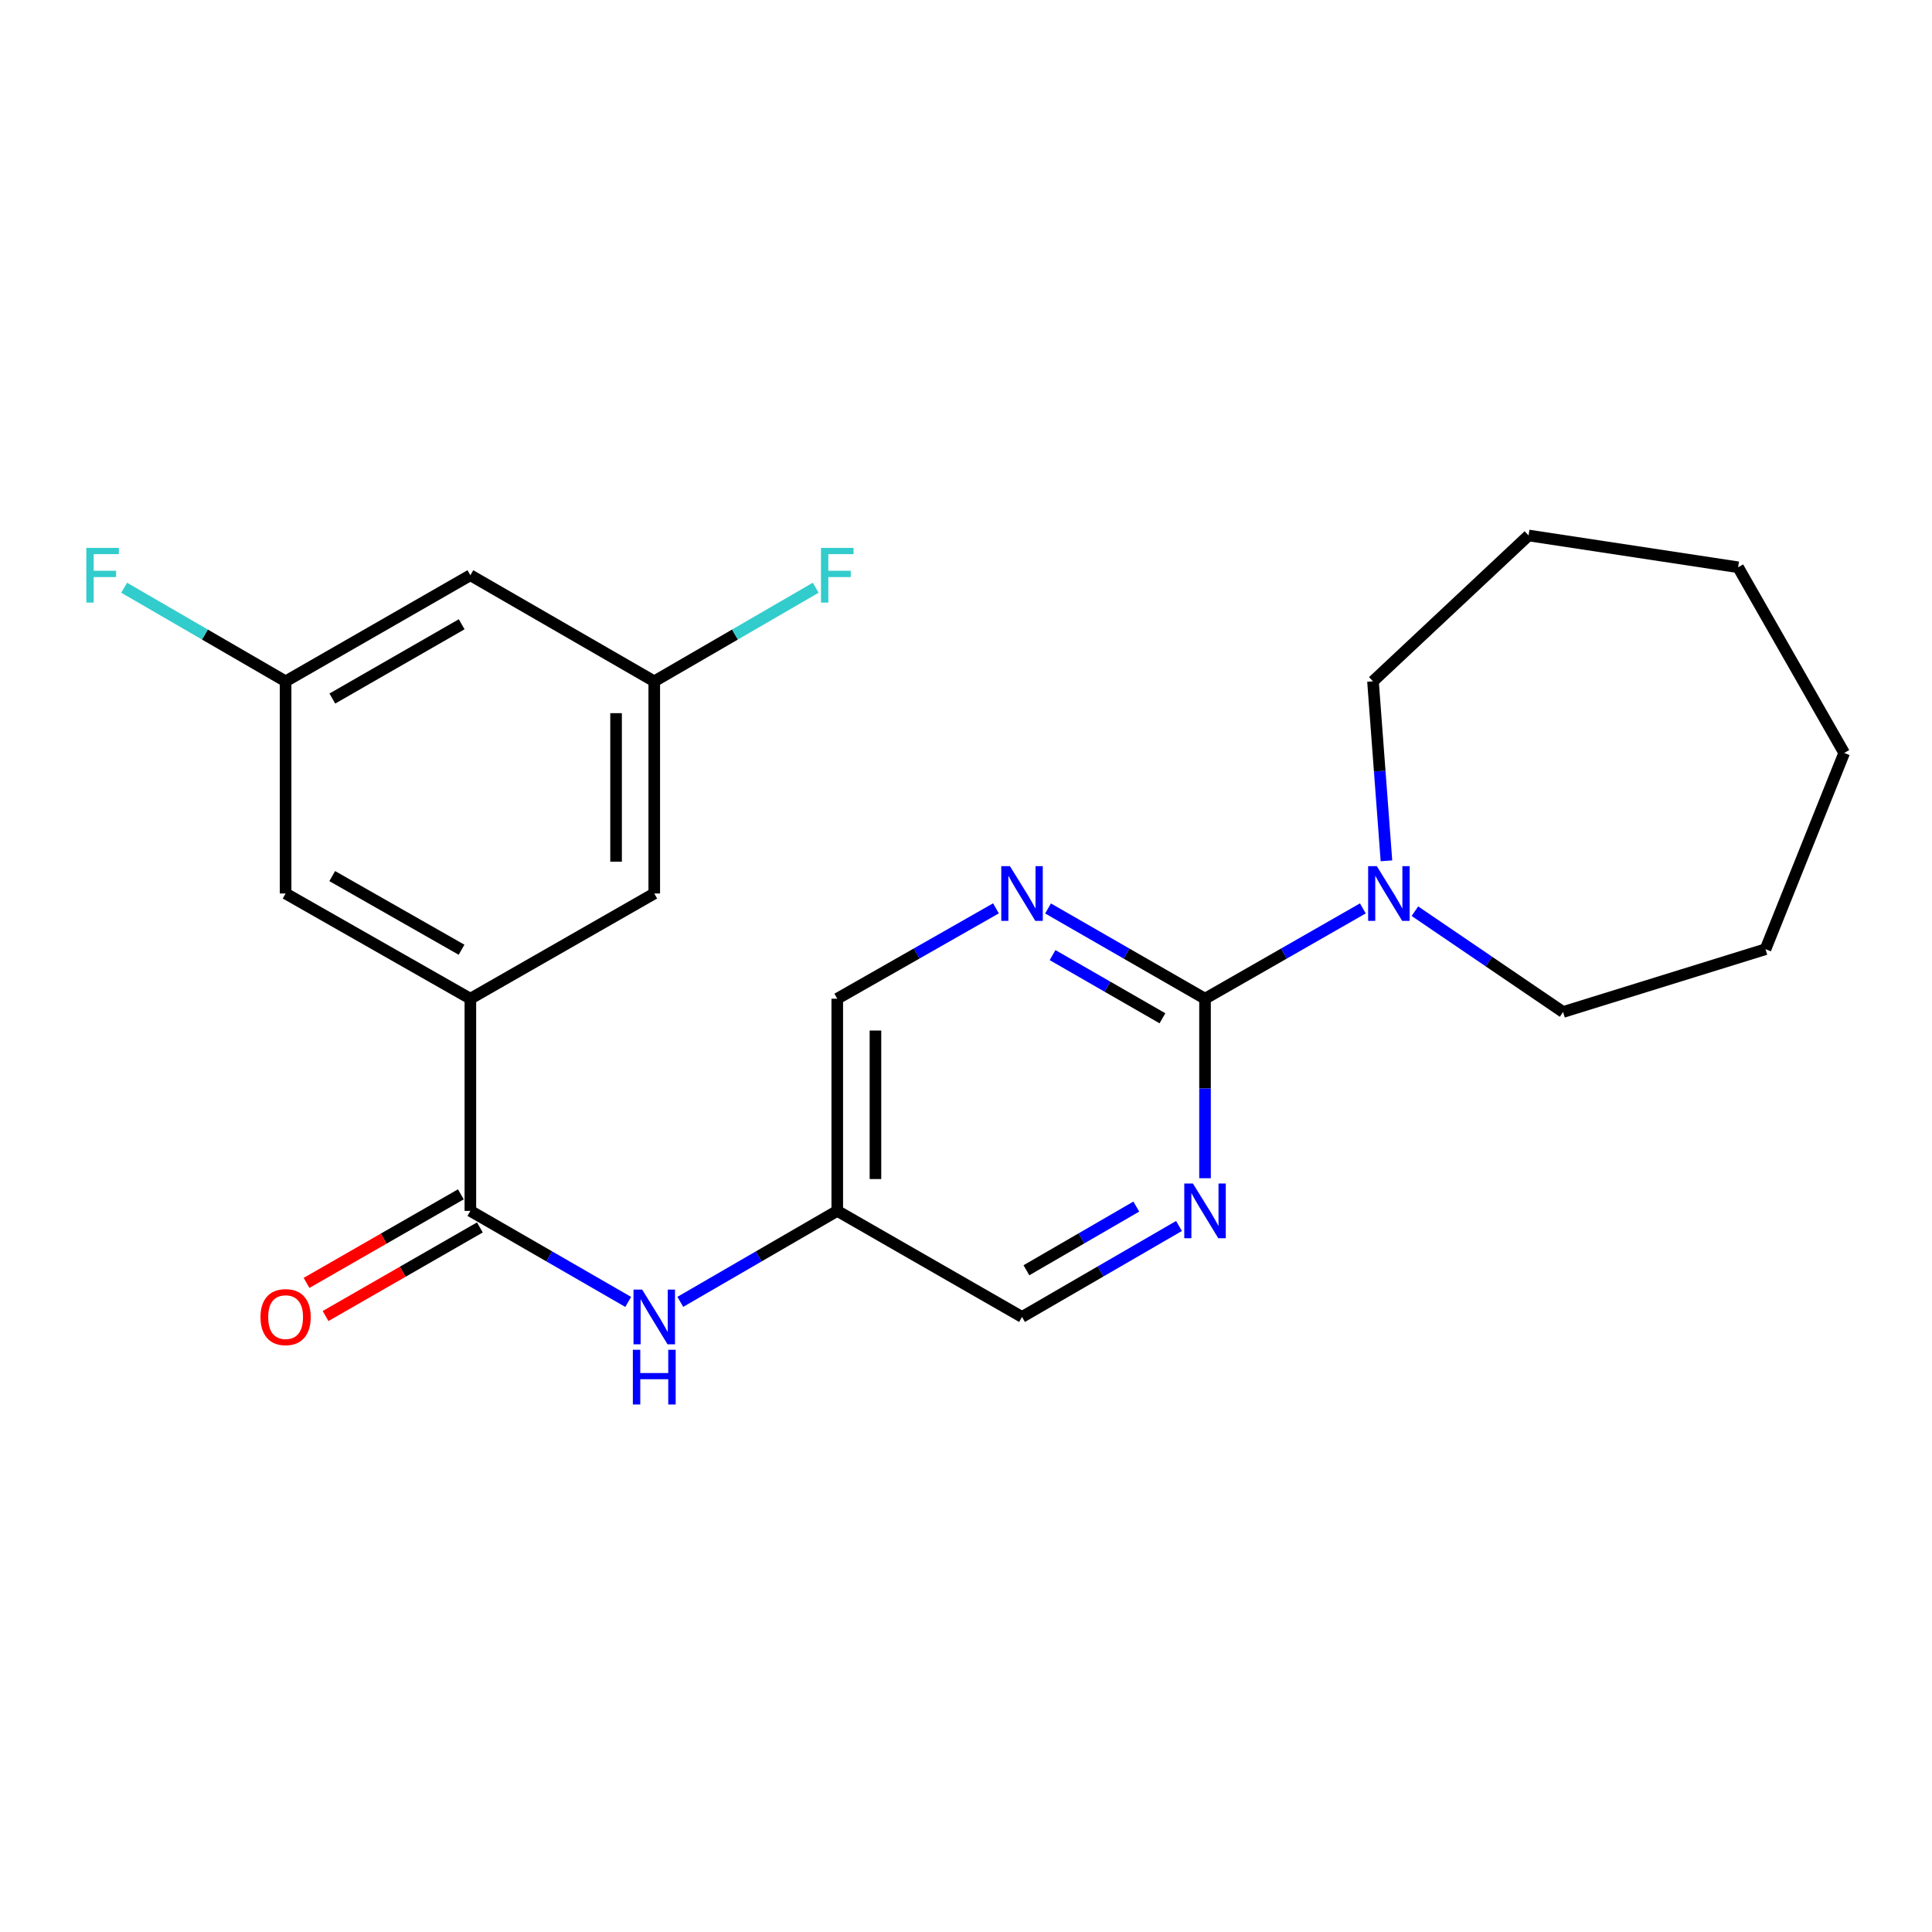 <?xml version='1.0' encoding='iso-8859-1'?>
<svg version='1.1' baseProfile='full'
              xmlns='http://www.w3.org/2000/svg'
                      xmlns:rdkit='http://www.rdkit.org/xml'
                      xmlns:xlink='http://www.w3.org/1999/xlink'
                  xml:space='preserve'
width='1000px' height='1000px' viewBox='0 0 1000 1000'>
<!-- END OF HEADER -->
<rect style='opacity:1.0;fill:#FFFFFF;stroke:none' width='1000' height='1000' x='0' y='0'> </rect>
<path class='bond-1' d='M 623.719,516.931 L 664.564,493.558' style='fill:none;fill-rule:evenodd;stroke:#000000;stroke-width:6px;stroke-linecap:butt;stroke-linejoin:miter;stroke-opacity:1' />
<path class='bond-1' d='M 664.564,493.558 L 705.409,470.185' style='fill:none;fill-rule:evenodd;stroke:#0000FF;stroke-width:6px;stroke-linecap:butt;stroke-linejoin:miter;stroke-opacity:1' />
<path class='bond-2' d='M 623.719,516.931 L 583.094,493.574' style='fill:none;fill-rule:evenodd;stroke:#000000;stroke-width:6px;stroke-linecap:butt;stroke-linejoin:miter;stroke-opacity:1' />
<path class='bond-2' d='M 583.094,493.574 L 542.47,470.216' style='fill:none;fill-rule:evenodd;stroke:#0000FF;stroke-width:6px;stroke-linecap:butt;stroke-linejoin:miter;stroke-opacity:1' />
<path class='bond-2' d='M 601.679,527.061 L 573.241,510.711' style='fill:none;fill-rule:evenodd;stroke:#000000;stroke-width:6px;stroke-linecap:butt;stroke-linejoin:miter;stroke-opacity:1' />
<path class='bond-2' d='M 573.241,510.711 L 544.804,494.361' style='fill:none;fill-rule:evenodd;stroke:#0000FF;stroke-width:6px;stroke-linecap:butt;stroke-linejoin:miter;stroke-opacity:1' />
<path class='bond-3' d='M 623.719,516.931 L 623.719,563.389' style='fill:none;fill-rule:evenodd;stroke:#000000;stroke-width:6px;stroke-linecap:butt;stroke-linejoin:miter;stroke-opacity:1' />
<path class='bond-3' d='M 623.719,563.389 L 623.719,609.847' style='fill:none;fill-rule:evenodd;stroke:#0000FF;stroke-width:6px;stroke-linecap:butt;stroke-linejoin:miter;stroke-opacity:1' />
<path class='bond-0' d='M 243.462,626.753 L 284.31,650.313' style='fill:none;fill-rule:evenodd;stroke:#000000;stroke-width:6px;stroke-linecap:butt;stroke-linejoin:miter;stroke-opacity:1' />
<path class='bond-0' d='M 284.31,650.313 L 325.157,673.873' style='fill:none;fill-rule:evenodd;stroke:#0000FF;stroke-width:6px;stroke-linecap:butt;stroke-linejoin:miter;stroke-opacity:1' />
<path class='bond-4' d='M 243.462,626.753 L 243.462,516.931' style='fill:none;fill-rule:evenodd;stroke:#000000;stroke-width:6px;stroke-linecap:butt;stroke-linejoin:miter;stroke-opacity:1' />
<path class='bond-9' d='M 238.541,618.181 L 198.603,641.108' style='fill:none;fill-rule:evenodd;stroke:#000000;stroke-width:6px;stroke-linecap:butt;stroke-linejoin:miter;stroke-opacity:1' />
<path class='bond-9' d='M 198.603,641.108 L 158.666,664.035' style='fill:none;fill-rule:evenodd;stroke:#FF0000;stroke-width:6px;stroke-linecap:butt;stroke-linejoin:miter;stroke-opacity:1' />
<path class='bond-9' d='M 248.383,635.324 L 208.445,658.252' style='fill:none;fill-rule:evenodd;stroke:#000000;stroke-width:6px;stroke-linecap:butt;stroke-linejoin:miter;stroke-opacity:1' />
<path class='bond-9' d='M 208.445,658.252 L 168.507,681.179' style='fill:none;fill-rule:evenodd;stroke:#FF0000;stroke-width:6px;stroke-linecap:butt;stroke-linejoin:miter;stroke-opacity:1' />
<path class='bond-17' d='M 732.356,471.632 L 770.7,497.719' style='fill:none;fill-rule:evenodd;stroke:#0000FF;stroke-width:6px;stroke-linecap:butt;stroke-linejoin:miter;stroke-opacity:1' />
<path class='bond-17' d='M 770.7,497.719 L 809.043,523.806' style='fill:none;fill-rule:evenodd;stroke:#000000;stroke-width:6px;stroke-linecap:butt;stroke-linejoin:miter;stroke-opacity:1' />
<path class='bond-18' d='M 717.622,445.558 L 714.138,399.109' style='fill:none;fill-rule:evenodd;stroke:#0000FF;stroke-width:6px;stroke-linecap:butt;stroke-linejoin:miter;stroke-opacity:1' />
<path class='bond-18' d='M 714.138,399.109 L 710.654,352.66' style='fill:none;fill-rule:evenodd;stroke:#000000;stroke-width:6px;stroke-linecap:butt;stroke-linejoin:miter;stroke-opacity:1' />
<path class='bond-13' d='M 515.507,470.154 L 474.436,493.542' style='fill:none;fill-rule:evenodd;stroke:#0000FF;stroke-width:6px;stroke-linecap:butt;stroke-linejoin:miter;stroke-opacity:1' />
<path class='bond-13' d='M 474.436,493.542 L 433.366,516.931' style='fill:none;fill-rule:evenodd;stroke:#000000;stroke-width:6px;stroke-linecap:butt;stroke-linejoin:miter;stroke-opacity:1' />
<path class='bond-14' d='M 610.242,634.564 L 569.62,658.108' style='fill:none;fill-rule:evenodd;stroke:#0000FF;stroke-width:6px;stroke-linecap:butt;stroke-linejoin:miter;stroke-opacity:1' />
<path class='bond-14' d='M 569.62,658.108 L 528.998,681.652' style='fill:none;fill-rule:evenodd;stroke:#000000;stroke-width:6px;stroke-linecap:butt;stroke-linejoin:miter;stroke-opacity:1' />
<path class='bond-14' d='M 588.143,624.524 L 559.707,641.005' style='fill:none;fill-rule:evenodd;stroke:#0000FF;stroke-width:6px;stroke-linecap:butt;stroke-linejoin:miter;stroke-opacity:1' />
<path class='bond-14' d='M 559.707,641.005 L 531.272,657.486' style='fill:none;fill-rule:evenodd;stroke:#000000;stroke-width:6px;stroke-linecap:butt;stroke-linejoin:miter;stroke-opacity:1' />
<path class='bond-7' d='M 243.462,516.931 L 147.83,462.471' style='fill:none;fill-rule:evenodd;stroke:#000000;stroke-width:6px;stroke-linecap:butt;stroke-linejoin:miter;stroke-opacity:1' />
<path class='bond-7' d='M 238.9,491.584 L 171.957,453.462' style='fill:none;fill-rule:evenodd;stroke:#000000;stroke-width:6px;stroke-linecap:butt;stroke-linejoin:miter;stroke-opacity:1' />
<path class='bond-8' d='M 243.462,516.931 L 338.644,462.471' style='fill:none;fill-rule:evenodd;stroke:#000000;stroke-width:6px;stroke-linecap:butt;stroke-linejoin:miter;stroke-opacity:1' />
<path class='bond-5' d='M 352.121,673.841 L 392.744,650.297' style='fill:none;fill-rule:evenodd;stroke:#0000FF;stroke-width:6px;stroke-linecap:butt;stroke-linejoin:miter;stroke-opacity:1' />
<path class='bond-5' d='M 392.744,650.297 L 433.366,626.753' style='fill:none;fill-rule:evenodd;stroke:#000000;stroke-width:6px;stroke-linecap:butt;stroke-linejoin:miter;stroke-opacity:1' />
<path class='bond-6' d='M 433.366,626.753 L 528.998,681.652' style='fill:none;fill-rule:evenodd;stroke:#000000;stroke-width:6px;stroke-linecap:butt;stroke-linejoin:miter;stroke-opacity:1' />
<path class='bond-23' d='M 433.366,626.753 L 433.366,516.931' style='fill:none;fill-rule:evenodd;stroke:#000000;stroke-width:6px;stroke-linecap:butt;stroke-linejoin:miter;stroke-opacity:1' />
<path class='bond-23' d='M 453.133,610.279 L 453.133,533.404' style='fill:none;fill-rule:evenodd;stroke:#000000;stroke-width:6px;stroke-linecap:butt;stroke-linejoin:miter;stroke-opacity:1' />
<path class='bond-10' d='M 147.83,462.471 L 147.83,352.66' style='fill:none;fill-rule:evenodd;stroke:#000000;stroke-width:6px;stroke-linecap:butt;stroke-linejoin:miter;stroke-opacity:1' />
<path class='bond-11' d='M 338.644,462.471 L 338.644,352.66' style='fill:none;fill-rule:evenodd;stroke:#000000;stroke-width:6px;stroke-linecap:butt;stroke-linejoin:miter;stroke-opacity:1' />
<path class='bond-11' d='M 318.877,445.999 L 318.877,369.132' style='fill:none;fill-rule:evenodd;stroke:#000000;stroke-width:6px;stroke-linecap:butt;stroke-linejoin:miter;stroke-opacity:1' />
<path class='bond-15' d='M 147.83,352.66 L 106.048,328.434' style='fill:none;fill-rule:evenodd;stroke:#000000;stroke-width:6px;stroke-linecap:butt;stroke-linejoin:miter;stroke-opacity:1' />
<path class='bond-15' d='M 106.048,328.434 L 64.266,304.208' style='fill:none;fill-rule:evenodd;stroke:#33CCCC;stroke-width:6px;stroke-linecap:butt;stroke-linejoin:miter;stroke-opacity:1' />
<path class='bond-25' d='M 147.83,352.66 L 243.462,297.738' style='fill:none;fill-rule:evenodd;stroke:#000000;stroke-width:6px;stroke-linecap:butt;stroke-linejoin:miter;stroke-opacity:1' />
<path class='bond-25' d='M 172.019,361.564 L 238.962,323.119' style='fill:none;fill-rule:evenodd;stroke:#000000;stroke-width:6px;stroke-linecap:butt;stroke-linejoin:miter;stroke-opacity:1' />
<path class='bond-12' d='M 338.644,352.66 L 243.462,297.738' style='fill:none;fill-rule:evenodd;stroke:#000000;stroke-width:6px;stroke-linecap:butt;stroke-linejoin:miter;stroke-opacity:1' />
<path class='bond-16' d='M 338.644,352.66 L 380.426,328.434' style='fill:none;fill-rule:evenodd;stroke:#000000;stroke-width:6px;stroke-linecap:butt;stroke-linejoin:miter;stroke-opacity:1' />
<path class='bond-16' d='M 380.426,328.434 L 422.208,304.208' style='fill:none;fill-rule:evenodd;stroke:#33CCCC;stroke-width:6px;stroke-linecap:butt;stroke-linejoin:miter;stroke-opacity:1' />
<path class='bond-20' d='M 809.043,523.806 L 913.824,491.31' style='fill:none;fill-rule:evenodd;stroke:#000000;stroke-width:6px;stroke-linecap:butt;stroke-linejoin:miter;stroke-opacity:1' />
<path class='bond-19' d='M 710.654,352.66 L 791.186,277.158' style='fill:none;fill-rule:evenodd;stroke:#000000;stroke-width:6px;stroke-linecap:butt;stroke-linejoin:miter;stroke-opacity:1' />
<path class='bond-22' d='M 791.186,277.158 L 899.646,293.62' style='fill:none;fill-rule:evenodd;stroke:#000000;stroke-width:6px;stroke-linecap:butt;stroke-linejoin:miter;stroke-opacity:1' />
<path class='bond-21' d='M 913.824,491.31 L 954.545,389.725' style='fill:none;fill-rule:evenodd;stroke:#000000;stroke-width:6px;stroke-linecap:butt;stroke-linejoin:miter;stroke-opacity:1' />
<path class='bond-24' d='M 954.545,389.725 L 899.646,293.62' style='fill:none;fill-rule:evenodd;stroke:#000000;stroke-width:6px;stroke-linecap:butt;stroke-linejoin:miter;stroke-opacity:1' />
<path  class='atom-2' d='M 712.63 448.311
L 721.91 463.311
Q 722.83 464.791, 724.31 467.471
Q 725.79 470.151, 725.87 470.311
L 725.87 448.311
L 729.63 448.311
L 729.63 476.631
L 725.75 476.631
L 715.79 460.231
Q 714.63 458.311, 713.39 456.111
Q 712.19 453.911, 711.83 453.231
L 711.83 476.631
L 708.15 476.631
L 708.15 448.311
L 712.63 448.311
' fill='#0000FF'/>
<path  class='atom-3' d='M 522.738 448.311
L 532.018 463.311
Q 532.938 464.791, 534.418 467.471
Q 535.898 470.151, 535.978 470.311
L 535.978 448.311
L 539.738 448.311
L 539.738 476.631
L 535.858 476.631
L 525.898 460.231
Q 524.738 458.311, 523.498 456.111
Q 522.298 453.911, 521.938 453.231
L 521.938 476.631
L 518.258 476.631
L 518.258 448.311
L 522.738 448.311
' fill='#0000FF'/>
<path  class='atom-4' d='M 617.459 612.593
L 626.739 627.593
Q 627.659 629.073, 629.139 631.753
Q 630.619 634.433, 630.699 634.593
L 630.699 612.593
L 634.459 612.593
L 634.459 640.913
L 630.579 640.913
L 620.619 624.513
Q 619.459 622.593, 618.219 620.393
Q 617.019 618.193, 616.659 617.513
L 616.659 640.913
L 612.979 640.913
L 612.979 612.593
L 617.459 612.593
' fill='#0000FF'/>
<path  class='atom-6' d='M 332.384 667.492
L 341.664 682.492
Q 342.584 683.972, 344.064 686.652
Q 345.544 689.332, 345.624 689.492
L 345.624 667.492
L 349.384 667.492
L 349.384 695.812
L 345.504 695.812
L 335.544 679.412
Q 334.384 677.492, 333.144 675.292
Q 331.944 673.092, 331.584 672.412
L 331.584 695.812
L 327.904 695.812
L 327.904 667.492
L 332.384 667.492
' fill='#0000FF'/>
<path  class='atom-6' d='M 327.564 698.644
L 331.404 698.644
L 331.404 710.684
L 345.884 710.684
L 345.884 698.644
L 349.724 698.644
L 349.724 726.964
L 345.884 726.964
L 345.884 713.884
L 331.404 713.884
L 331.404 726.964
L 327.564 726.964
L 327.564 698.644
' fill='#0000FF'/>
<path  class='atom-10' d='M 134.83 681.732
Q 134.83 674.932, 138.19 671.132
Q 141.55 667.332, 147.83 667.332
Q 154.11 667.332, 157.47 671.132
Q 160.83 674.932, 160.83 681.732
Q 160.83 688.612, 157.43 692.532
Q 154.03 696.412, 147.83 696.412
Q 141.59 696.412, 138.19 692.532
Q 134.83 688.652, 134.83 681.732
M 147.83 693.212
Q 152.15 693.212, 154.47 690.332
Q 156.83 687.412, 156.83 681.732
Q 156.83 676.172, 154.47 673.372
Q 152.15 670.532, 147.83 670.532
Q 143.51 670.532, 141.15 673.332
Q 138.83 676.132, 138.83 681.732
Q 138.83 687.452, 141.15 690.332
Q 143.51 693.212, 147.83 693.212
' fill='#FF0000'/>
<path  class='atom-16' d='M 44.689 283.578
L 61.529 283.578
L 61.529 286.818
L 48.489 286.818
L 48.489 295.418
L 60.089 295.418
L 60.089 298.698
L 48.489 298.698
L 48.489 311.898
L 44.689 311.898
L 44.689 283.578
' fill='#33CCCC'/>
<path  class='atom-17' d='M 424.946 283.578
L 441.786 283.578
L 441.786 286.818
L 428.746 286.818
L 428.746 295.418
L 440.346 295.418
L 440.346 298.698
L 428.746 298.698
L 428.746 311.898
L 424.946 311.898
L 424.946 283.578
' fill='#33CCCC'/>
</svg>
